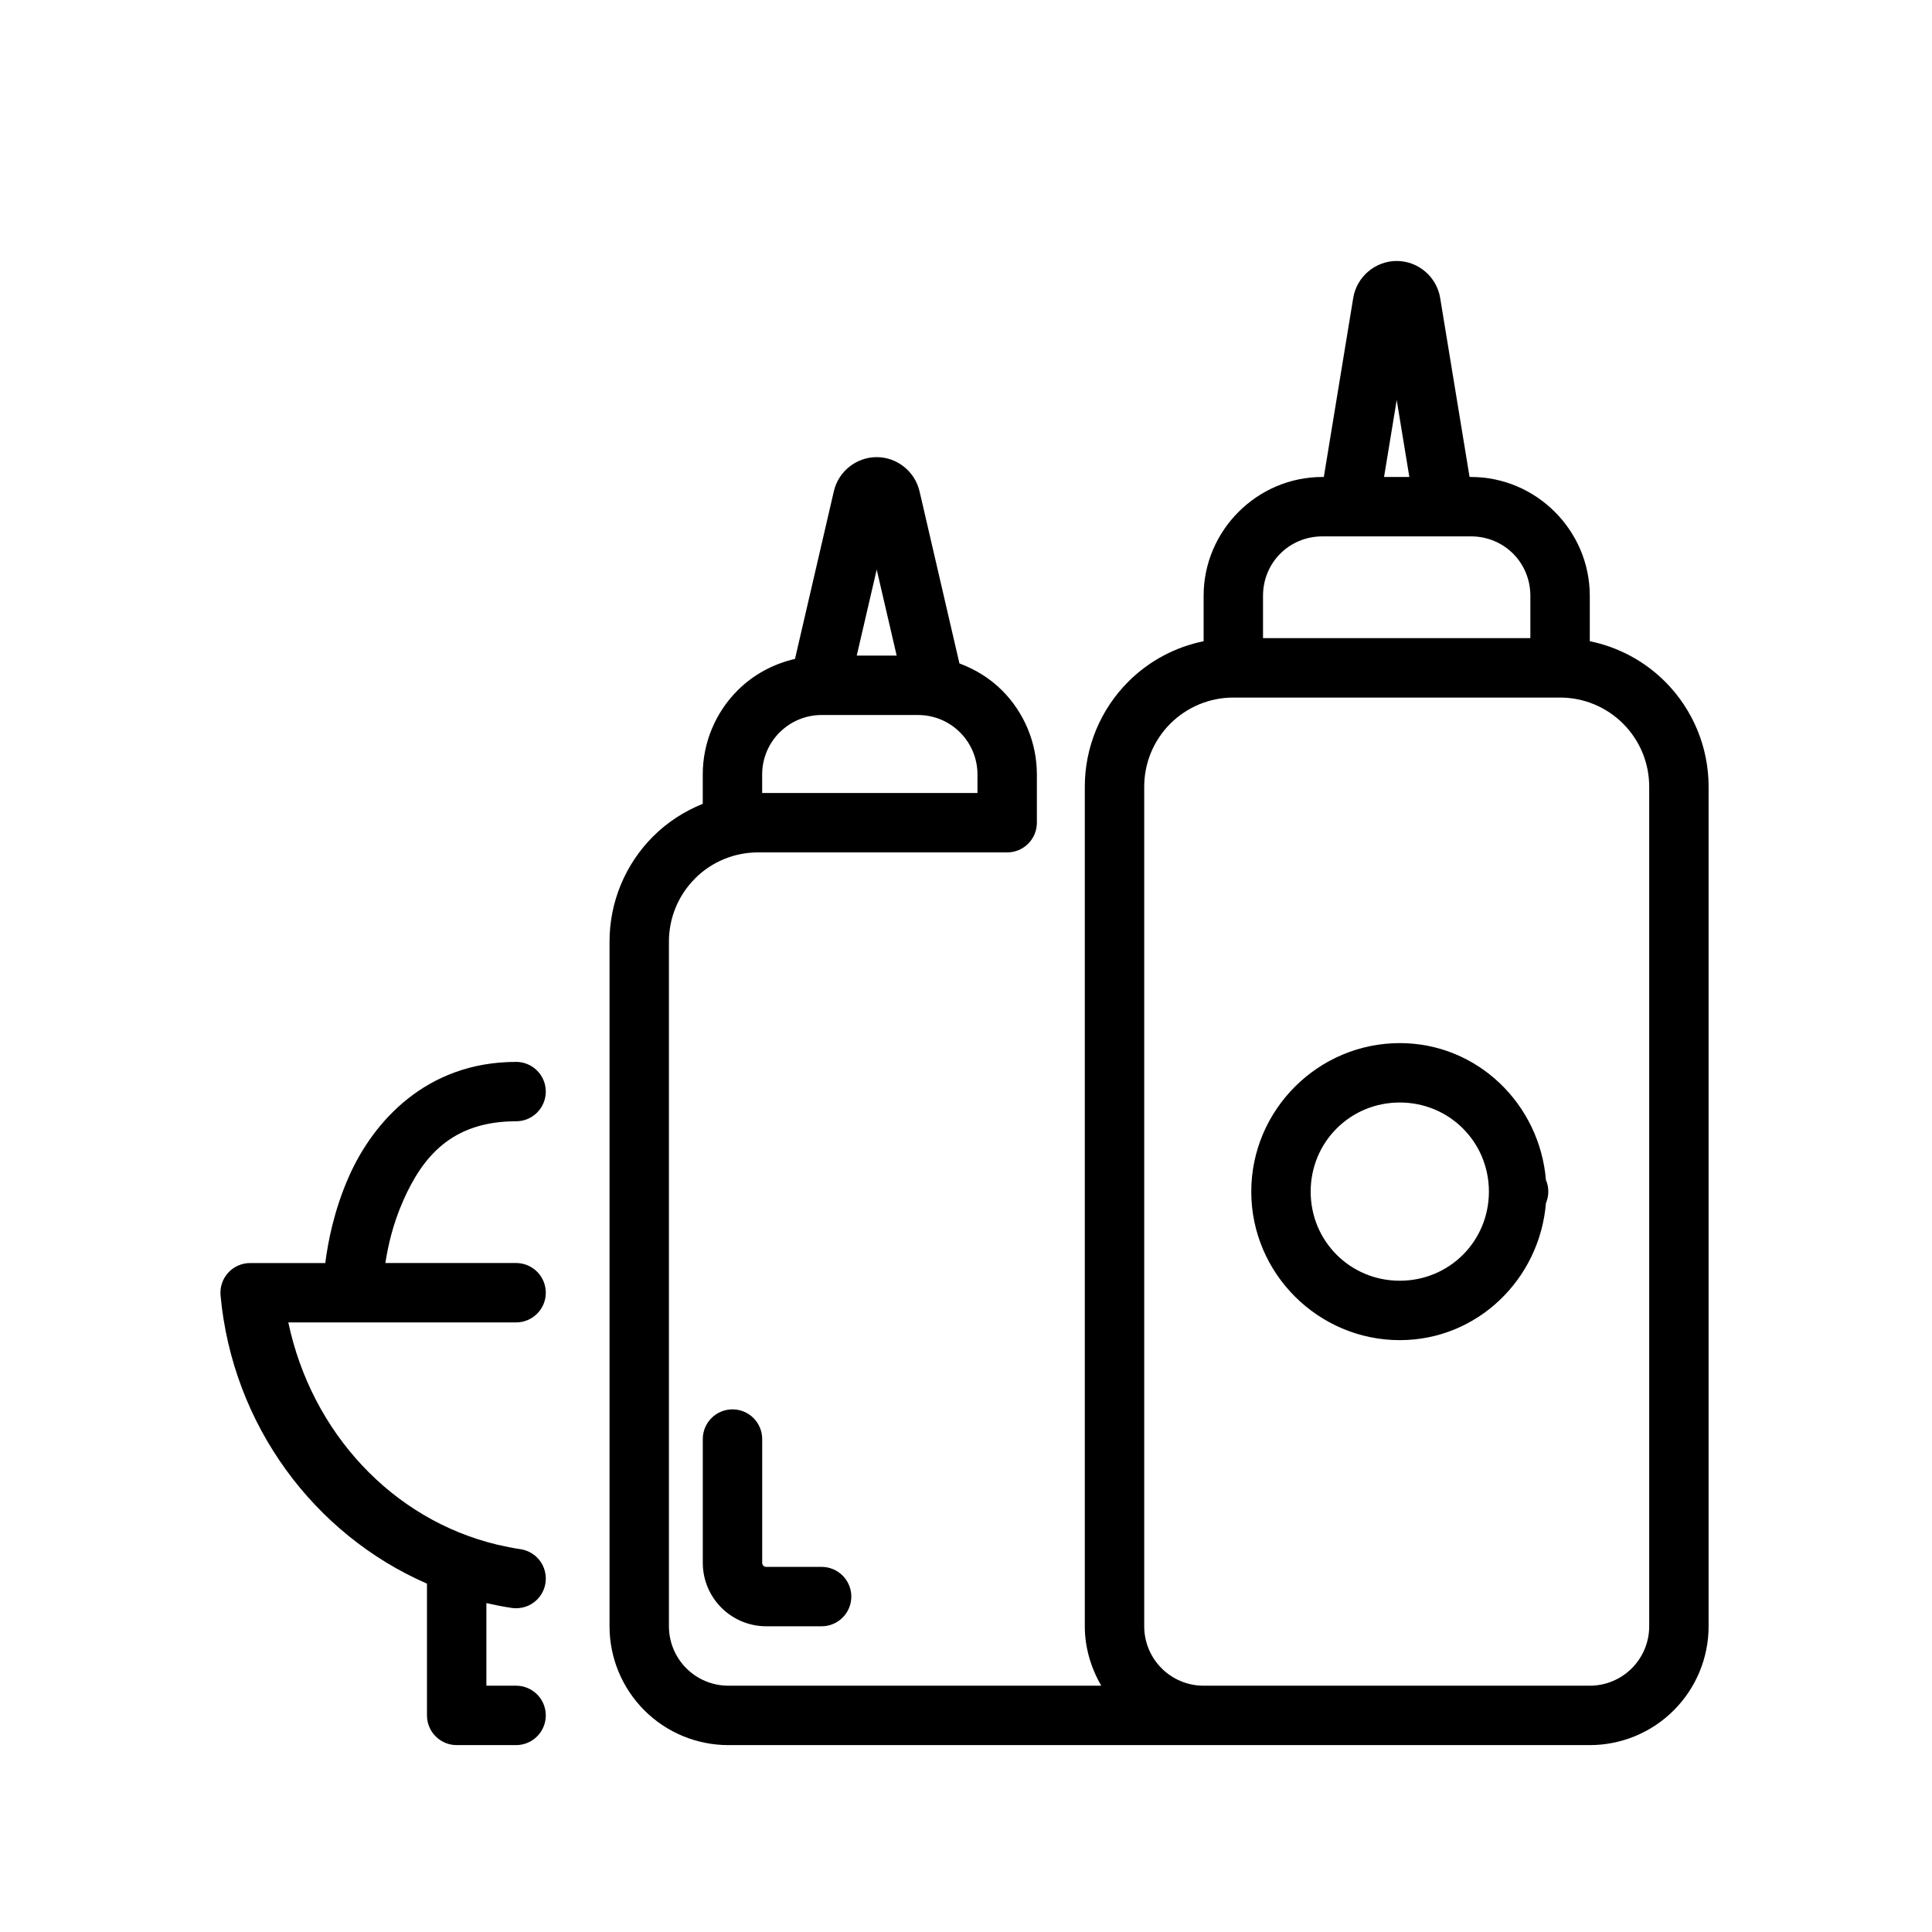 <?xml version="1.0" encoding="UTF-8"?>
<!-- Uploaded to: ICON Repo, www.iconrepo.com, Generator: ICON Repo Mixer Tools -->
<svg fill="#000000" width="800px" height="800px" version="1.1" viewBox="144 144 512 512" xmlns="http://www.w3.org/2000/svg">
 <path d="m514.14 213.16c-5.684 0-10.605 4.195-11.52 9.793-3.266 19.898-6.777 41.25-7.793 47.449h-0.371c-17.297 0-31.484 14.191-31.484 31.488v12.039c-7.508 1.531-14.465 5.219-19.957 10.715-7.387 7.383-11.531 17.398-11.531 27.828v222.51c0 5.598 1.602 10.984 4.363 15.746h-98.828c-4.184 0-8.184-1.66-11.133-4.613-2.957-2.957-4.613-6.961-4.613-11.133v-181.47c0-6.269 2.484-12.27 6.918-16.699v-0.016c4.43-4.434 10.43-6.902 16.699-6.902h66.02c4.348 0 7.871-3.523 7.871-7.871v-12.793c0-8.344-3.328-16.359-9.223-22.262-3.227-3.227-7.109-5.59-11.301-7.152-0.988-4.25-6.449-27.828-10.578-45.648-0.004-0.008-0.012-0.02-0.016-0.031-1.223-5.203-5.953-8.992-11.332-8.992-5.379 0-10.137 3.769-11.348 9.023-4.019 17.352-9.074 39.168-10.301 44.449-5.711 1.316-11.016 4.137-15.219 8.352-5.906 5.902-9.227 13.918-9.227 22.262v7.793c-4.887 1.961-9.383 4.859-13.176 8.656-7.383 7.379-11.531 17.398-11.531 27.832v181.47c0 8.348 3.32 16.359 9.223 22.266 5.902 5.91 13.914 9.223 22.266 9.223h228.29c8.348 0 16.359-3.312 22.262-9.223 5.906-5.906 9.227-13.918 9.227-22.266v-222.51c0-10.43-4.148-20.445-11.531-27.828-5.496-5.496-12.453-9.184-19.957-10.715v-12.039c0-17.297-14.191-31.488-31.488-31.488h-0.371c-1.016-6.199-4.523-27.551-7.793-47.449-0.914-5.598-5.836-9.793-11.516-9.793zm0 36.84c1.383 8.43 2.375 14.477 3.352 20.402h-6.703c0.973-5.926 1.965-11.973 3.352-20.402zm-19.684 36.145h39.363c8.789 0 15.742 6.957 15.742 15.746v11.223h-70.848v-11.223c0-8.789 6.953-15.746 15.742-15.746zm-118.12 8.797c2.344 10.094 3.848 16.598 5.289 22.801h-10.578c1.441-6.203 2.945-12.707 5.289-22.801zm94.512 33.918h86.59c6.269 0 12.27 2.488 16.699 6.918 4.434 4.426 6.918 10.426 6.918 16.695v222.51c0 4.172-1.652 8.176-4.613 11.133-2.945 2.953-6.949 4.613-11.129 4.613h-102.34c-4.184 0-8.188-1.66-11.133-4.613-2.961-2.957-4.613-6.961-4.613-11.133v-222.51c0-6.269 2.488-12.27 6.918-16.695 4.43-4.43 10.43-6.918 16.699-6.918zm-109.12 4.625h25.566c4.184 0 8.176 1.656 11.133 4.613 2.953 2.961 4.613 6.961 4.613 11.133v4.918h-57.059v-4.918c0-4.172 1.656-8.172 4.613-11.133h0.016c2.949-2.953 6.934-4.613 11.117-4.613zm153.23 86.949c-21.645 0-39.359 17.715-39.359 39.359s17.715 39.359 39.359 39.359c20.562 0 37.078-16.148 38.73-36.301 0.414-0.969 0.625-2.008 0.629-3.059 0.004-1.062-0.211-2.113-0.629-3.09-1.668-20.141-18.18-36.27-38.73-36.27zm-234.19 4.981c-23.812 0-37.848 15.859-44.25 30.258-4.059 9.125-5.629 17.691-6.32 23.047h-19.91c-2.215 0-4.324 0.93-5.816 2.566-1.492 1.637-2.227 3.824-2.023 6.027 3.172 34.348 24.793 63.336 54.703 76.367v34.918c0 4.348 3.523 7.871 7.871 7.871h15.746c2.086 0 4.09-0.828 5.566-2.305 1.477-1.477 2.305-3.477 2.305-5.566 0-2.086-0.828-4.09-2.305-5.566-1.477-1.477-3.481-2.305-5.566-2.305h-7.871v-21.895c2.215 0.504 4.457 0.957 6.734 1.293 0.008 0 0.02-0.004 0.027 0 0.211 0.027 0.422 0.047 0.633 0.059 0.219 0.016 0.441 0.02 0.66 0.016h0.016 0.016 0.062c0.418-0.016 0.832-0.07 1.246-0.152 0.203-0.039 0.41-0.086 0.613-0.141 0.012-0.004 0.02-0.008 0.031-0.012 0.203-0.055 0.402-0.117 0.598-0.188 0.012-0.004 0.023-0.008 0.031-0.016 0.199-0.074 0.395-0.156 0.586-0.246l0.016-0.016h0.016c0.188-0.09 0.371-0.188 0.551-0.289 0.012-0.008 0.023-0.012 0.031-0.016 0.18-0.105 0.355-0.219 0.523-0.34 0.012-0.008 0.02-0.02 0.031-0.031 0.168-0.117 0.332-0.238 0.492-0.367 0.008-0.012 0.02-0.02 0.031-0.031 0.156-0.133 0.312-0.27 0.461-0.414 0.004-0.008 0.008-0.012 0.016-0.016 0.004-0.008 0.008-0.012 0.016-0.016 0.148-0.148 0.293-0.301 0.43-0.461 0.004-0.012 0.012-0.023 0.016-0.031 0.133-0.16 0.262-0.324 0.383-0.492 0.008-0.012 0.012-0.02 0.016-0.031 0.125-0.168 0.242-0.344 0.355-0.523 0.004-0.008 0.008-0.02 0.016-0.031 0.102-0.176 0.199-0.355 0.289-0.535 0.102-0.211 0.195-0.43 0.277-0.648 0.051-0.133 0.098-0.266 0.141-0.398 0.027-0.078 0.051-0.152 0.074-0.23s0.043-0.152 0.062-0.23c0.035-0.137 0.066-0.277 0.094-0.414 0.027-0.133 0.055-0.266 0.074-0.402v-0.031c0.031-0.207 0.051-0.418 0.062-0.629v-0.031c0.016-0.211 0.02-0.418 0.016-0.629v-0.016-0.016-0.062c-0.02-0.418-0.07-0.836-0.152-1.246-0.039-0.207-0.086-0.41-0.141-0.613-0.004-0.012-0.008-0.02-0.016-0.031-0.051-0.203-0.113-0.402-0.184-0.602-0.004-0.008-0.008-0.02-0.016-0.027-0.074-0.199-0.156-0.395-0.246-0.586-0.004-0.004-0.008-0.012-0.016-0.016v-0.016c-0.09-0.188-0.188-0.371-0.289-0.555-0.008-0.008-0.012-0.02-0.016-0.027-0.109-0.18-0.219-0.355-0.34-0.523-0.012-0.012-0.02-0.02-0.031-0.031-0.117-0.168-0.238-0.332-0.367-0.492-0.012-0.012-0.023-0.02-0.031-0.031-0.133-0.16-0.273-0.312-0.418-0.461-0.004-0.004-0.008-0.012-0.012-0.016-0.008-0.004-0.012-0.012-0.016-0.016-0.148-0.148-0.305-0.293-0.461-0.43-0.012-0.004-0.023-0.012-0.031-0.016-0.16-0.133-0.324-0.262-0.492-0.383-0.012-0.008-0.023-0.012-0.031-0.016-0.172-0.125-0.344-0.246-0.523-0.355-0.012-0.004-0.02-0.012-0.031-0.016-0.176-0.105-0.355-0.199-0.539-0.293-0.211-0.102-0.426-0.191-0.645-0.273-0.133-0.051-0.266-0.098-0.398-0.141-0.078-0.027-0.156-0.051-0.23-0.078-0.078-0.02-0.156-0.039-0.23-0.059-0.141-0.035-0.277-0.066-0.418-0.094-0.133-0.027-0.266-0.055-0.398-0.078-0.012 0-0.02 0.004-0.031 0-2.062-0.293-4.082-0.723-6.086-1.184-27.938-6.66-49.273-29.848-55.398-58.902h60.363c2.086 0 4.09-0.828 5.566-2.305 1.477-1.477 2.305-3.477 2.305-5.566 0-2.086-0.828-4.09-2.305-5.566-1.477-1.477-3.481-2.305-5.566-2.305h-34.641c0.68-4.406 1.918-10.207 4.781-16.652 4.973-11.184 12.582-20.91 29.859-20.91 2.086 0 4.09-0.828 5.566-2.305 1.477-1.477 2.305-3.477 2.305-5.566 0-2.086-0.828-4.09-2.305-5.566-1.477-1.477-3.481-2.305-5.566-2.305zm234.19 10.762c13.137 0 23.617 10.48 23.617 23.617s-10.48 23.613-23.617 23.613-23.617-10.477-23.617-23.613 10.48-23.617 23.617-23.617zm-176.84 81.32c-4.348 0-7.871 3.523-7.871 7.871v32.809c0 4.465 1.785 8.738 4.934 11.887 3.141 3.141 7.422 4.918 11.887 4.918h14.668c2.086 0 4.09-0.828 5.566-2.305 1.477-1.477 2.305-3.477 2.305-5.566 0-2.086-0.828-4.09-2.305-5.566-1.477-1.477-3.481-2.305-5.566-2.305h-14.668c-0.293 0-0.539-0.094-0.754-0.309-0.203-0.203-0.324-0.477-0.324-0.754v-32.809c0-2.09-0.828-4.09-2.305-5.566-1.477-1.477-3.477-2.305-5.566-2.305z"/>
</svg>